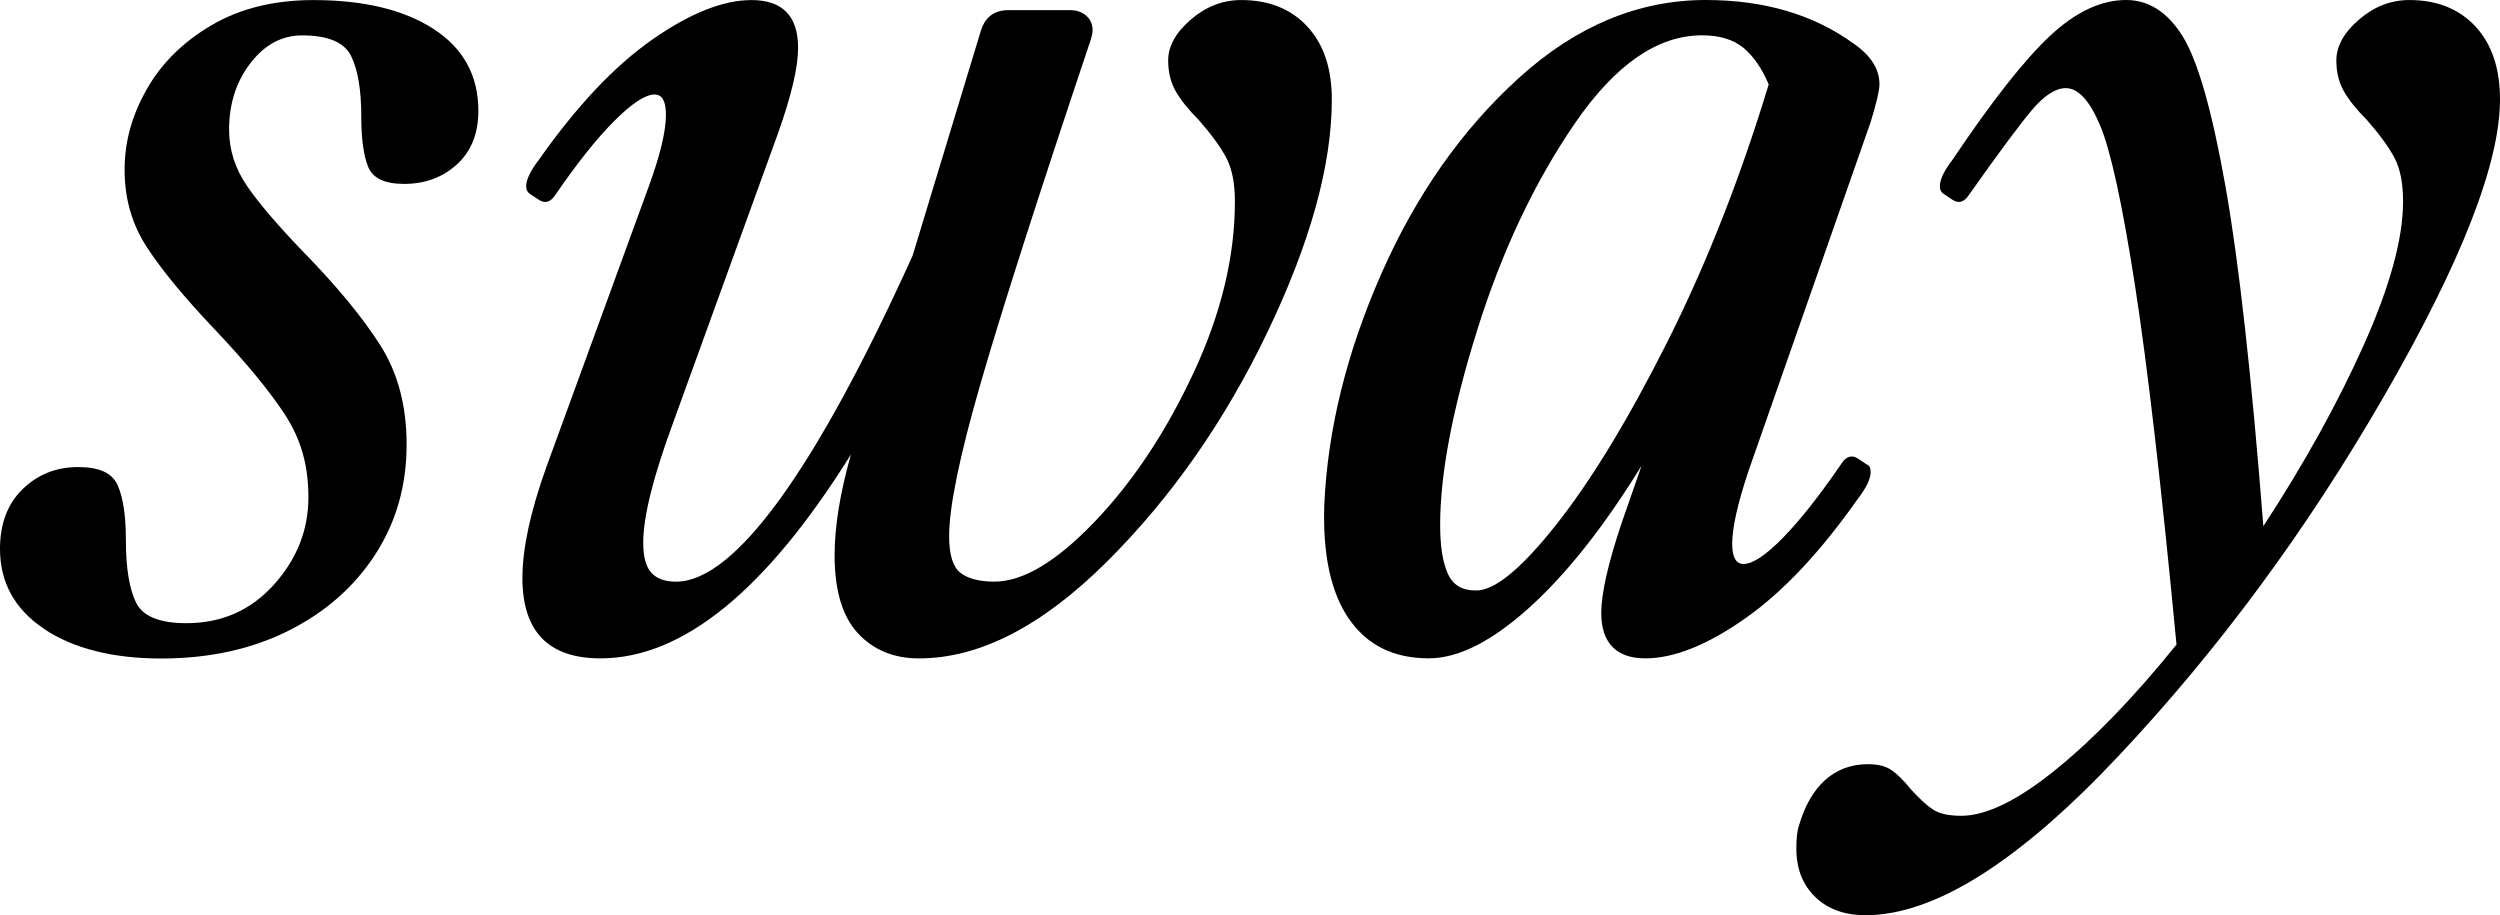 <?xml version="1.0" encoding="UTF-8"?>
<svg id="Layer_1" data-name="Layer 1" xmlns="http://www.w3.org/2000/svg" viewBox="0 0 717.08 262.51">
  <defs>
    <style>
      .cls-1 {
        fill: #000000;
      }
    </style>
  </defs>
  <path class="cls-1" d="M12.64,180.37c-8.43-5.65-12.64-13.3-12.64-22.93,0-7.22,2.17-12.94,6.5-17.15,4.33-4.21,9.62-6.32,15.89-6.32s9.81,1.75,11.37,5.24,2.35,8.73,2.35,15.71c0,7.94.96,13.9,2.89,17.87,1.92,3.97,6.74,5.96,14.44,5.96,10.11,0,18.47-3.67,25.09-11.01,6.62-7.34,9.93-15.71,9.93-25.09s-2.23-16.79-6.68-23.65c-4.46-6.86-11.26-15.1-20.4-24.73-8.67-9.15-15.11-16.97-19.32-23.47s-6.32-13.84-6.32-22.03,2.1-15.64,6.32-23.11c4.21-7.46,10.41-13.6,18.6-18.42C68.84,2.43,78.59.02,89.91.02c14.44,0,25.93,2.77,34.48,8.31,8.54,5.54,12.82,13.36,12.82,23.47,0,6.5-2.05,11.62-6.14,15.35-4.1,3.73-9.15,5.6-15.17,5.6-5.54,0-8.97-1.62-10.29-4.87-1.33-3.25-1.99-8.12-1.99-14.62,0-7.46-.96-13.18-2.89-17.15s-6.62-5.96-14.08-5.96c-5.78,0-10.71,2.65-14.8,7.94-4.1,5.3-6.14,11.68-6.14,19.14,0,5.78,1.74,11.19,5.24,16.25,3.49,5.05,8.85,11.32,16.07,18.78,9.63,9.87,16.97,18.78,22.03,26.72s7.58,17.45,7.58,28.52c0,11.8-3.01,22.33-9.03,31.59-6.02,9.27-14.32,16.55-24.91,21.85-10.6,5.29-22.75,7.94-36.47,7.94s-25.16-2.83-33.58-8.48v-.03Z"/>
  <path class="cls-1" d="M149.85,165.75c0-8.42,2.28-19.01,6.86-31.77l29.25-80.16c3.37-9.15,5.05-16.12,5.05-20.94,0-3.85-1.08-5.78-3.25-5.78-2.65,0-6.5,2.53-11.55,7.58s-10.71,12.16-16.97,21.3c-1.44,2.17-3.13,2.53-5.06,1.08l-2.17-1.44c-.72-.48-1.08-1.2-1.08-2.17,0-1.92,1.2-4.45,3.61-7.58,10.83-15.4,21.66-26.9,32.5-34.48C197.87,3.81,207.38.02,215.56.02c8.9,0,13.36,4.58,13.36,13.72,0,5.54-1.93,13.72-5.78,24.55l-29.97,82.69c-5.78,15.65-8.67,27.2-8.67,34.66,0,4.1.78,6.99,2.35,8.67,1.56,1.69,3.91,2.53,7.04,2.53,8.42,0,18.35-7.88,29.79-23.65,11.43-15.76,24.13-39.05,38.09-69.87l19.5-64.27c1.2-4.09,3.85-6.14,7.94-6.14h17.69c1.92,0,3.49.54,4.69,1.62,1.2,1.08,1.81,2.47,1.81,4.15,0,.72-.24,1.81-.72,3.25-14.93,44.54-25.4,77.21-31.41,98.03-6.02,20.82-9.03,35.45-9.03,43.87,0,5.3,1.08,8.79,3.25,10.47,2.17,1.69,5.42,2.53,9.75,2.53,8.18,0,17.75-5.72,28.71-17.15,10.95-11.43,20.4-25.64,28.34-42.61s11.92-33.4,11.92-49.29c0-5.29-.85-9.51-2.53-12.64-1.69-3.13-4.33-6.74-7.94-10.83-2.89-2.89-5.05-5.6-6.5-8.12-1.44-2.53-2.17-5.47-2.17-8.85,0-4.09,2.17-8,6.5-11.73S350.72.01,356.01.01c7.94,0,14.26,2.53,18.96,7.58,4.69,5.06,7.04,12.04,7.04,20.94,0,18.78-6.14,40.98-18.41,66.62-12.28,25.64-27.69,47.66-46.22,66.08-18.54,18.41-36.47,27.62-53.8,27.62-7.22,0-13.06-2.41-17.51-7.22-4.46-4.81-6.68-12.28-6.68-22.39,0-8.18,1.56-17.81,4.69-28.89-24.32,39-48.26,58.49-71.85,58.49-14.93,0-22.39-7.7-22.39-23.11v.02Z"/>
  <path class="cls-1" d="M386.89,177.48c-5.18-7.58-7.52-18.47-7.04-32.68.96-21.66,6.44-43.81,16.43-66.44,9.99-22.62,23.17-41.34,39.54-56.15C452.19,7.41,470,0,489.26,0c16.85,0,31.05,4.21,42.61,12.64,4.81,3.37,7.22,7.22,7.22,11.55,0,1.69-.84,5.3-2.53,10.83l-35.02,100.02c-3.13,9.39-4.69,16.37-4.69,20.94,0,3.85,1.08,5.78,3.25,5.78,2.65,0,6.44-2.53,11.37-7.58s10.53-12.15,16.79-21.3c1.44-2.17,3.13-2.53,5.06-1.08l2.16,1.44c.72.24,1.08.96,1.08,2.17,0,1.93-1.21,4.46-3.61,7.58-10.83,15.41-21.66,26.9-32.5,34.48-10.83,7.58-20.34,11.37-28.52,11.37s-12.64-4.33-12.64-13c0-5.53,1.92-14.08,5.78-25.64l5.78-16.61c-10.83,17.57-21.61,31.18-32.32,40.8-10.71,9.63-20.28,14.44-28.7,14.44-10.11,0-17.75-3.79-22.93-11.37v.02ZM415.24,164.49c1.44,3.25,4.09,4.87,7.94,4.87,5.29.24,13-6.01,23.11-18.77,10.11-12.76,20.76-30.27,31.96-52.54,11.19-22.26,20.88-46.88,29.07-73.84-1.93-4.57-4.33-8.06-7.22-10.47-2.89-2.4-6.86-3.61-11.92-3.61-12.76,0-24.91,8.43-36.47,25.27-11.55,16.85-20.89,36.59-27.98,59.22-7.1,22.63-10.65,41.29-10.65,55.97,0,6.02.72,10.65,2.17,13.9h-.01Z"/>
  <path class="cls-1" d="M520.67,257.28c-3.61-3.49-5.42-8.12-5.42-13.9,0-2.89.24-5.06.72-6.5,1.69-5.78,4.21-10.17,7.58-13.18,3.37-3.01,7.46-4.51,12.28-4.51,2.89,0,5.18.6,6.86,1.8s3.49,3.01,5.42,5.42c2.4,2.65,4.51,4.57,6.32,5.78,1.81,1.2,4.51,1.8,8.12,1.8,7.22,0,16.31-4.46,27.26-13.36,10.95-8.91,22.44-20.82,34.48-35.75-4.33-45.49-8.31-79.85-11.92-103.09-3.61-23.23-6.92-38.45-9.93-45.68-3.01-7.22-6.32-10.83-9.93-10.83-2.89,0-6.08,2.05-9.57,6.14-3.49,4.1-9.57,12.28-18.23,24.55-1.44,2.17-3.13,2.53-5.05,1.08l-2.17-1.44c-.72-.48-1.08-1.2-1.08-2.17,0-1.92,1.2-4.45,3.61-7.58,11.31-16.85,20.64-28.7,27.98-35.57,7.34-6.86,14.62-10.29,21.84-10.29,6.5,0,11.92,3.49,16.25,10.47s8.42,21.37,12.28,43.15c3.85,21.79,7.46,54.22,10.83,97.31,11.79-18.05,21.42-35.44,28.89-52.17,7.46-16.73,11.19-30.39,11.19-40.98,0-5.29-.85-9.51-2.53-12.64-1.69-3.13-4.33-6.74-7.94-10.83-2.89-2.89-5.06-5.6-6.5-8.12s-2.17-5.47-2.17-8.85c0-4.09,2.17-8,6.5-11.73S685.78.01,691.08.01c7.94,0,14.26,2.53,18.96,7.58,4.69,5.06,7.04,12.04,7.04,20.94,0,18.3-11.07,46.64-33.22,85.03-22.15,38.4-47.54,72.81-76.19,103.27-28.65,30.45-52.84,45.68-72.58,45.68-6.01,0-10.83-1.75-14.44-5.24h.02Z"/>
</svg>